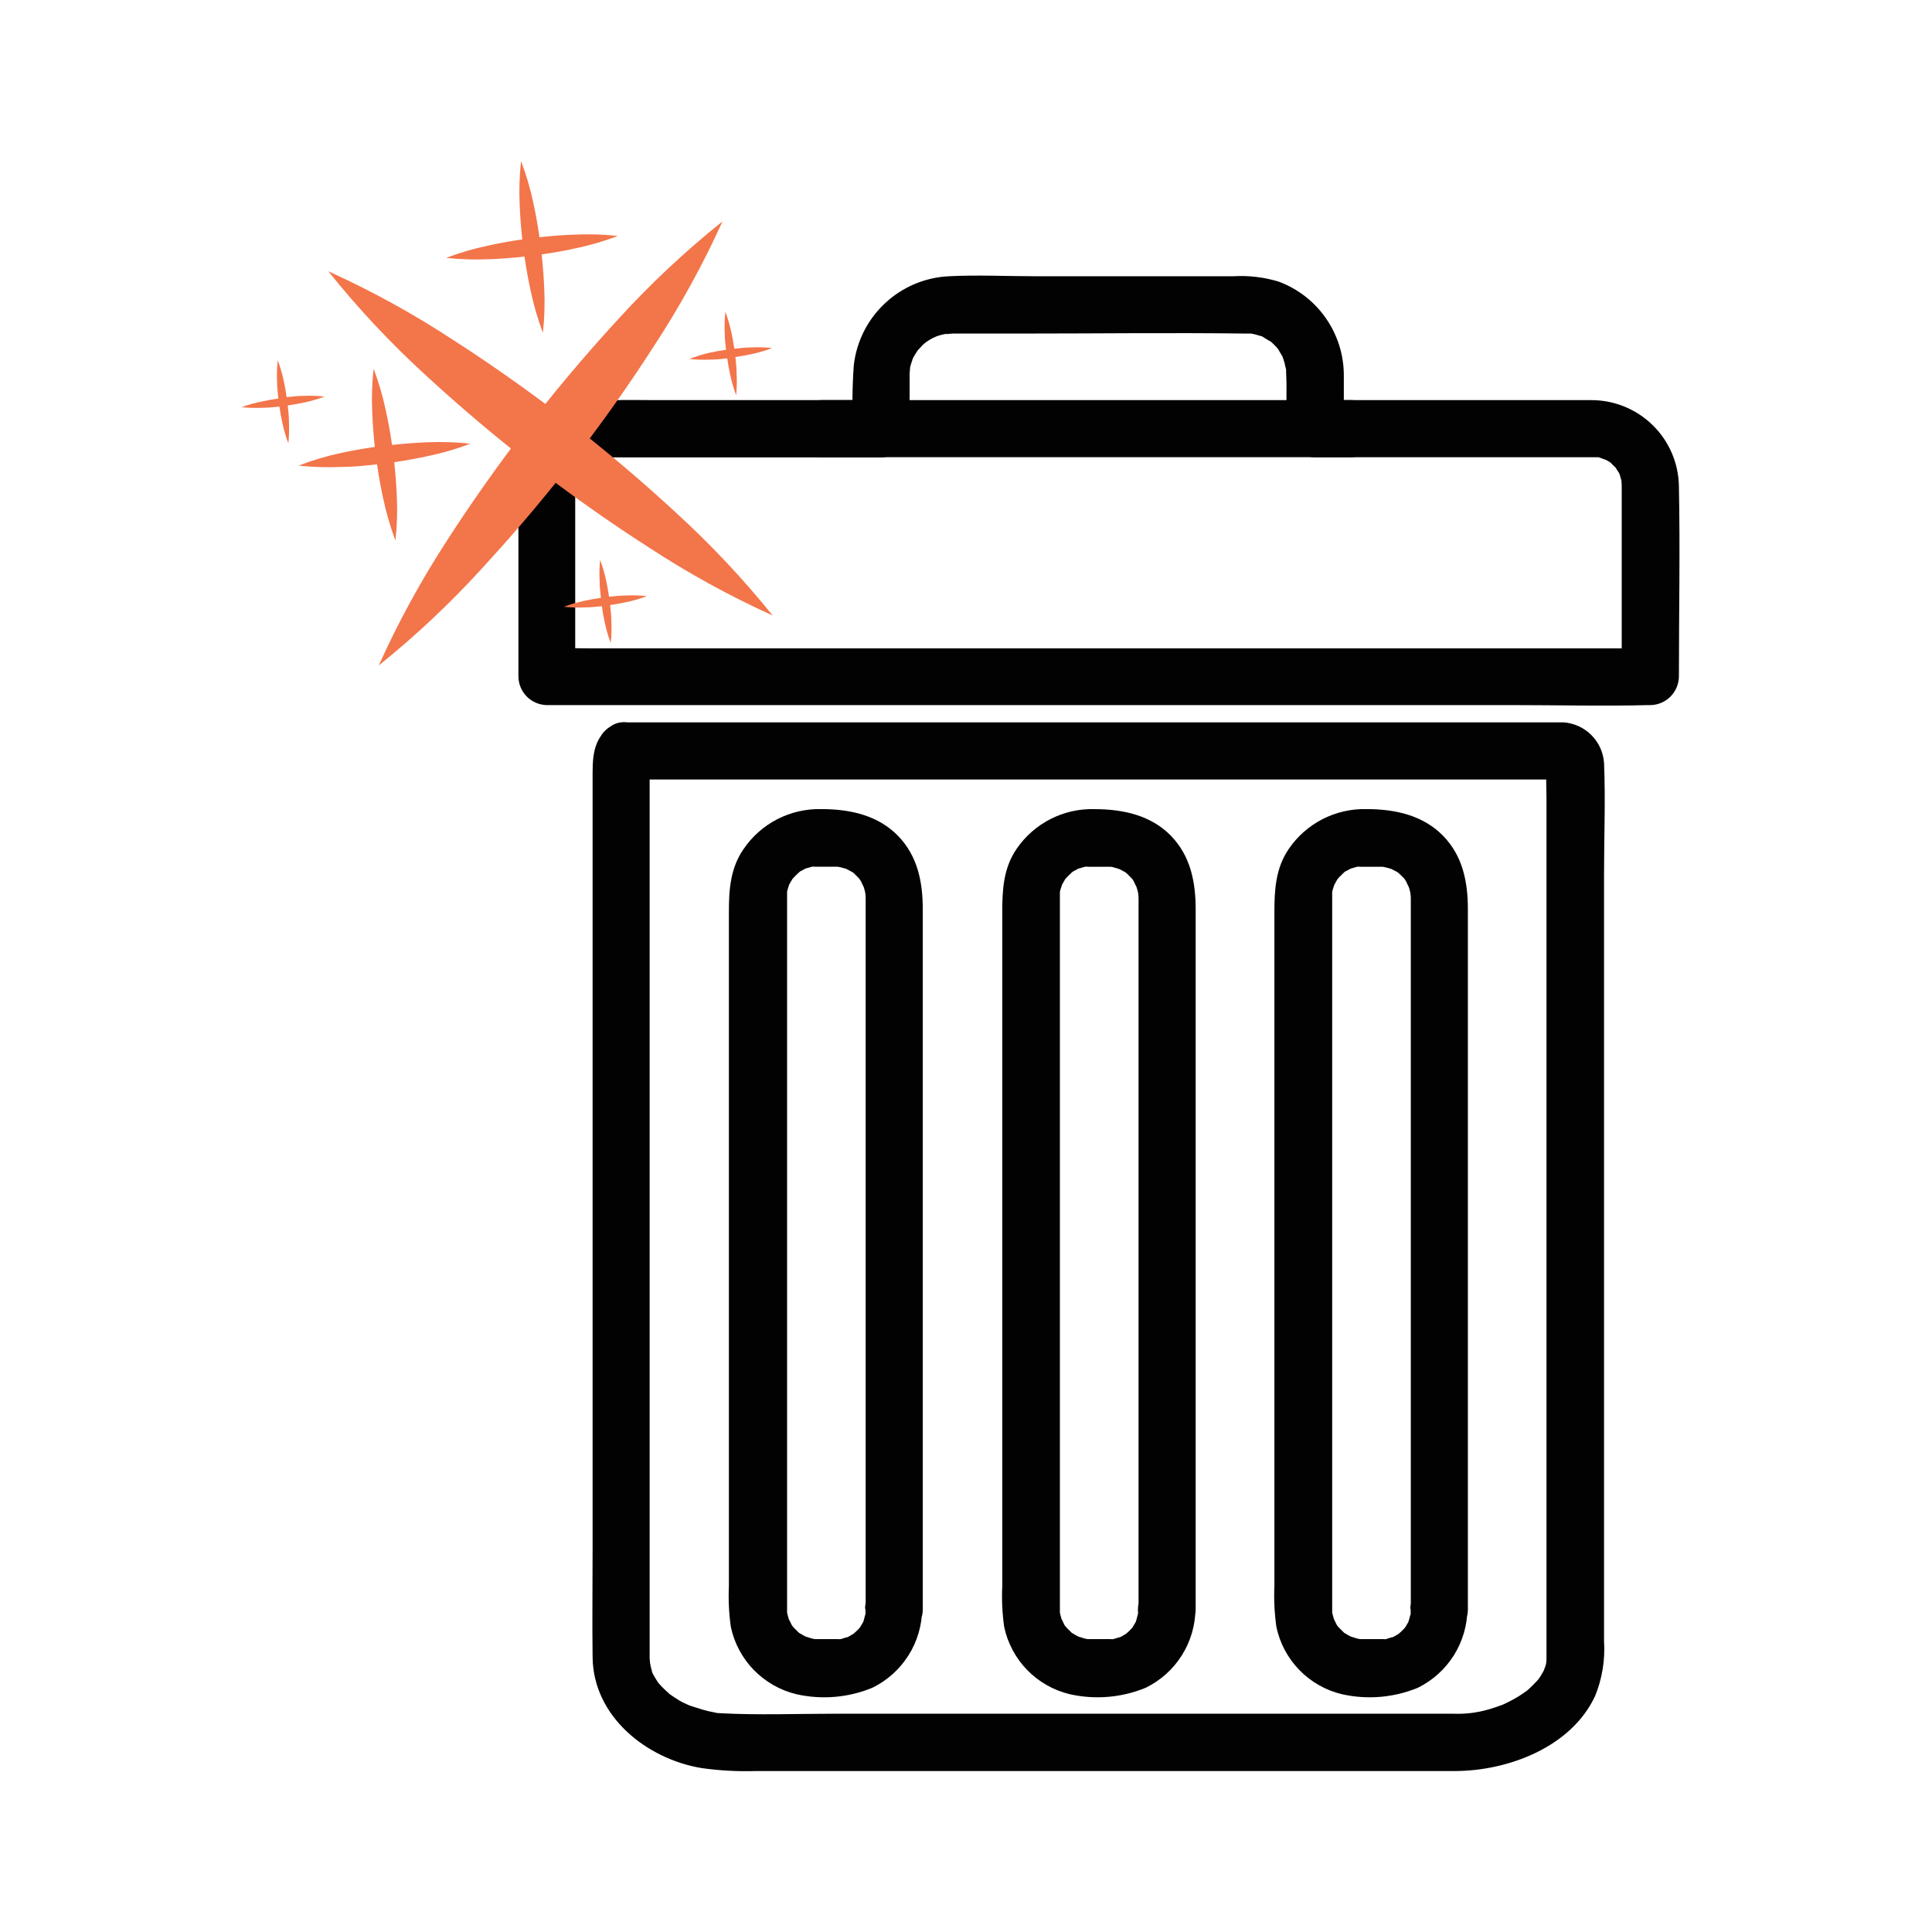 <svg width="48" height="48" viewBox="0 0 48 48" fill="none" xmlns="http://www.w3.org/2000/svg">
<path d="M15.175 18.043C14.7 18.378 14.723 18.878 14.723 19.381V38.49C14.723 39.387 14.711 40.283 14.723 41.178C14.742 42.648 16.064 43.699 17.428 43.927C17.876 43.991 18.329 44.015 18.781 44.001H36.14C37.464 44.001 39.036 43.409 39.629 42.139C39.805 41.708 39.882 41.241 39.852 40.775V21.712C39.852 20.794 39.89 19.869 39.852 18.953C39.834 18.694 39.723 18.45 39.54 18.265C39.357 18.081 39.114 17.968 38.855 17.947C38.794 17.947 38.734 17.947 38.666 17.947H15.533C15.344 17.947 15.164 18.022 15.031 18.155C14.898 18.288 14.823 18.468 14.823 18.656C14.823 18.845 14.898 19.025 15.031 19.158C15.164 19.291 15.344 19.366 15.533 19.366H38.592C38.671 19.366 38.757 19.366 38.838 19.366C38.843 19.365 38.849 19.365 38.855 19.366C39.008 19.347 38.408 19.279 38.554 19.294H38.571C38.618 19.326 38.622 19.326 38.571 19.294C38.52 19.262 38.528 19.26 38.571 19.294C38.471 18.891 38.422 18.761 38.422 18.901C38.421 18.916 38.421 18.932 38.422 18.948C38.403 19.247 38.422 19.551 38.422 19.85V41.195C38.422 41.231 38.422 41.273 38.422 41.309C38.422 41.158 38.422 41.288 38.41 41.345C38.399 41.402 38.319 41.576 38.386 41.443C38.352 41.513 38.314 41.582 38.272 41.648C38.251 41.682 38.228 41.714 38.204 41.746C38.287 41.634 38.204 41.746 38.179 41.769C38.113 41.837 38.049 41.905 37.977 41.969C37.945 41.998 37.913 42.026 37.879 42.053C37.977 41.975 37.86 42.053 37.833 42.077C37.759 42.128 37.682 42.176 37.602 42.219C37.51 42.27 37.413 42.317 37.321 42.359C37.351 42.346 37.423 42.323 37.292 42.368L37.12 42.427C36.798 42.539 36.458 42.59 36.117 42.577H20.741C19.795 42.577 18.849 42.614 17.903 42.565C17.886 42.565 17.763 42.55 17.875 42.565C17.828 42.565 17.78 42.55 17.733 42.541C17.64 42.524 17.544 42.503 17.457 42.476C17.37 42.45 17.283 42.421 17.194 42.393C17.063 42.349 17.145 42.374 17.175 42.393C17.114 42.367 17.054 42.336 16.986 42.306C16.918 42.276 16.832 42.221 16.761 42.174L16.654 42.102C16.488 41.99 16.713 42.157 16.624 42.077C16.564 42.022 16.503 41.969 16.446 41.909C16.418 41.88 16.392 41.85 16.365 41.82C16.339 41.789 16.339 41.791 16.384 41.848C16.365 41.825 16.35 41.801 16.333 41.776C16.291 41.712 16.253 41.646 16.216 41.578C16.195 41.54 16.159 41.422 16.216 41.566L16.18 41.458C16.165 41.407 16.134 41.197 16.149 41.371C16.149 41.315 16.149 41.258 16.14 41.201V41.154C16.14 40.849 16.14 40.545 16.14 40.242V19.052C16.143 19.019 16.143 18.986 16.14 18.953C16.141 18.947 16.141 18.94 16.14 18.933C16.149 18.952 16.072 19.122 16.129 19.033L15.873 19.287L15.89 19.275C16.049 19.177 16.164 19.021 16.211 18.841C16.259 18.66 16.234 18.468 16.144 18.305C15.966 17.989 15.489 17.82 15.175 18.043Z" fill="#020202"/>
<path d="M21.502 39.97C21.502 40.014 21.502 40.057 21.502 40.101C21.502 40.065 21.536 39.976 21.502 40.101C21.49 40.14 21.477 40.184 21.469 40.222C21.462 40.26 21.432 40.33 21.469 40.254C21.507 40.178 21.449 40.292 21.439 40.309L21.377 40.415C21.335 40.483 21.39 40.405 21.398 40.396C21.359 40.443 21.317 40.488 21.273 40.53C21.252 40.551 21.227 40.572 21.204 40.591C21.125 40.661 21.294 40.539 21.204 40.591C21.142 40.627 21.083 40.666 21.015 40.697C21.148 40.636 20.923 40.714 20.889 40.723C20.855 40.733 20.756 40.736 20.889 40.723H20.758C20.588 40.723 20.419 40.723 20.249 40.723C20.217 40.723 20.113 40.702 20.249 40.723L20.156 40.704C20.113 40.693 19.941 40.629 20.06 40.683C19.986 40.647 19.915 40.607 19.846 40.562C19.873 40.577 19.941 40.651 19.846 40.562L19.736 40.454C19.715 40.433 19.696 40.41 19.678 40.386C19.759 40.49 19.693 40.403 19.678 40.386C19.663 40.369 19.568 40.142 19.613 40.279C19.591 40.209 19.572 40.139 19.555 40.067C19.53 39.959 19.555 40.176 19.555 40.067C19.555 40.002 19.555 40.067 19.555 39.968C19.554 39.953 19.554 39.938 19.555 39.923C19.555 39.819 19.555 39.715 19.555 39.609V25.02C19.555 24.121 19.555 23.221 19.555 22.322V22.25V22.153C19.555 22.284 19.555 22.184 19.555 22.153C19.555 22.123 19.642 21.894 19.581 22.029C19.611 21.962 19.651 21.904 19.687 21.839C19.723 21.775 19.617 21.915 19.687 21.839C19.721 21.802 19.755 21.764 19.791 21.73C19.827 21.695 19.852 21.673 19.884 21.648C19.852 21.673 19.784 21.705 19.884 21.648C19.914 21.633 20.073 21.548 20.018 21.573C19.963 21.597 20.139 21.542 20.172 21.533C20.296 21.495 20.207 21.533 20.172 21.533C20.215 21.533 20.259 21.533 20.304 21.533C20.472 21.533 20.643 21.533 20.811 21.533C20.947 21.533 20.847 21.533 20.811 21.533C20.853 21.54 20.894 21.55 20.936 21.561C20.976 21.571 21.016 21.584 21.055 21.599C21.044 21.599 20.955 21.55 21.029 21.588L21.136 21.646C21.153 21.646 21.261 21.726 21.191 21.677C21.121 21.627 21.206 21.688 21.216 21.697L21.345 21.826C21.345 21.826 21.411 21.913 21.365 21.851C21.32 21.788 21.386 21.889 21.396 21.905C21.405 21.923 21.485 22.108 21.443 21.987C21.47 22.066 21.492 22.147 21.507 22.229C21.485 22.104 21.507 22.248 21.507 22.299V39.985C21.507 40.173 21.582 40.354 21.715 40.487C21.848 40.62 22.029 40.695 22.217 40.695C22.405 40.695 22.585 40.62 22.718 40.487C22.852 40.354 22.926 40.173 22.926 39.985V22.592C22.926 21.917 22.801 21.268 22.308 20.763C21.814 20.258 21.125 20.102 20.416 20.102C20.034 20.091 19.657 20.177 19.317 20.35C18.977 20.524 18.687 20.78 18.473 21.096C18.141 21.575 18.109 22.116 18.109 22.664V39.406C18.094 39.744 18.11 40.082 18.157 40.417C18.242 40.821 18.439 41.193 18.727 41.489C19.015 41.785 19.38 41.994 19.782 42.091C20.414 42.235 21.075 42.179 21.674 41.932C22.042 41.752 22.352 41.473 22.571 41.127C22.79 40.78 22.907 40.38 22.911 39.97C22.911 39.782 22.836 39.601 22.703 39.468C22.57 39.335 22.39 39.261 22.202 39.261C22.013 39.261 21.833 39.335 21.7 39.468C21.567 39.601 21.492 39.782 21.492 39.97H21.502Z" fill="#020202"/>
<path d="M28.272 39.97C28.272 40.013 28.272 40.056 28.272 40.101C28.272 40.065 28.306 39.976 28.272 40.101C28.261 40.14 28.248 40.184 28.24 40.222C28.233 40.26 28.202 40.33 28.24 40.254C28.278 40.178 28.221 40.292 28.21 40.309C28.198 40.326 28.168 40.381 28.147 40.415C28.108 40.483 28.161 40.405 28.168 40.396C28.13 40.443 28.089 40.488 28.045 40.53L27.977 40.591C27.898 40.661 28.064 40.54 27.977 40.591C27.89 40.642 27.854 40.666 27.788 40.697C27.922 40.636 27.695 40.714 27.663 40.723C27.631 40.733 27.531 40.736 27.663 40.723H27.532C27.364 40.723 27.194 40.723 27.024 40.723C26.993 40.723 26.889 40.702 27.024 40.723L26.931 40.704C26.887 40.693 26.717 40.629 26.836 40.683C26.762 40.648 26.691 40.607 26.622 40.562C26.647 40.577 26.717 40.651 26.622 40.562L26.515 40.455C26.494 40.434 26.473 40.409 26.454 40.386C26.535 40.49 26.469 40.403 26.454 40.386C26.439 40.369 26.346 40.142 26.392 40.279C26.367 40.209 26.348 40.138 26.333 40.067C26.308 39.959 26.333 40.176 26.333 40.067C26.333 40.002 26.333 40.067 26.333 39.968V25.022C26.333 24.123 26.333 23.222 26.333 22.324V22.252V22.155C26.333 22.286 26.333 22.186 26.333 22.155C26.333 22.125 26.422 21.896 26.361 22.03C26.392 21.964 26.431 21.906 26.465 21.841C26.5 21.777 26.395 21.917 26.465 21.841C26.499 21.803 26.534 21.766 26.571 21.732C26.6 21.703 26.63 21.675 26.662 21.65C26.632 21.675 26.562 21.707 26.662 21.65C26.692 21.635 26.851 21.55 26.797 21.575C26.742 21.599 26.918 21.544 26.952 21.535C27.076 21.497 26.988 21.535 26.952 21.535H27.084C27.254 21.535 27.423 21.535 27.591 21.535C27.727 21.535 27.627 21.535 27.591 21.535C27.633 21.535 27.674 21.552 27.714 21.563C27.755 21.573 27.794 21.586 27.833 21.601C27.833 21.601 27.735 21.552 27.807 21.59L27.915 21.648C27.932 21.648 28.041 21.728 27.97 21.679C27.898 21.629 27.987 21.69 27.994 21.699C28.038 21.741 28.081 21.785 28.123 21.828C28.132 21.828 28.189 21.915 28.144 21.853C28.098 21.79 28.164 21.89 28.174 21.907C28.183 21.924 28.263 22.11 28.221 21.989C28.249 22.068 28.271 22.149 28.287 22.231C28.263 22.106 28.287 22.25 28.287 22.301C28.287 22.352 28.287 22.415 28.287 22.471V39.987C28.287 40.175 28.362 40.356 28.495 40.489C28.628 40.622 28.809 40.697 28.997 40.697C29.185 40.697 29.366 40.622 29.499 40.489C29.632 40.356 29.706 40.175 29.706 39.987V22.592C29.706 21.917 29.581 21.268 29.09 20.763C28.598 20.258 27.905 20.103 27.198 20.103C26.816 20.091 26.438 20.176 26.098 20.35C25.758 20.524 25.467 20.78 25.253 21.096C24.927 21.575 24.901 22.116 24.901 22.664V39.406C24.885 39.744 24.901 40.082 24.948 40.417C25.033 40.821 25.231 41.193 25.518 41.489C25.806 41.785 26.172 41.994 26.573 42.091C27.205 42.234 27.866 42.179 28.465 41.932C28.833 41.752 29.144 41.474 29.362 41.127C29.581 40.78 29.698 40.38 29.701 39.97C29.699 39.782 29.624 39.603 29.491 39.47C29.358 39.337 29.179 39.262 28.991 39.261C28.802 39.262 28.622 39.336 28.487 39.469C28.353 39.602 28.276 39.781 28.272 39.97V39.97Z" fill="#020202"/>
<path d="M35.047 39.97V40.101C35.047 40.065 35.079 39.976 35.047 40.101C35.033 40.14 35.022 40.184 35.013 40.222C35.003 40.26 34.975 40.33 35.013 40.254C35.051 40.178 34.994 40.292 34.984 40.309L34.922 40.415C34.88 40.483 34.935 40.405 34.943 40.396C34.904 40.443 34.862 40.488 34.818 40.53L34.75 40.591C34.67 40.661 34.839 40.539 34.75 40.591C34.687 40.627 34.629 40.666 34.56 40.697C34.693 40.636 34.466 40.714 34.434 40.723C34.402 40.733 34.301 40.736 34.434 40.723H34.303C34.133 40.723 33.963 40.723 33.794 40.723C33.762 40.723 33.658 40.702 33.794 40.723L33.702 40.704C33.656 40.693 33.486 40.629 33.605 40.683C33.531 40.648 33.46 40.607 33.391 40.562C33.416 40.577 33.486 40.651 33.391 40.562L33.282 40.454C33.261 40.434 33.24 40.409 33.221 40.386C33.304 40.49 33.238 40.403 33.221 40.386C33.204 40.369 33.111 40.142 33.157 40.279C33.134 40.209 33.115 40.139 33.098 40.067C33.073 39.959 33.098 40.176 33.098 40.067C33.098 40.002 33.098 40.067 33.098 39.968V25.022C33.098 24.123 33.098 23.222 33.098 22.324C33.098 22.299 33.098 22.276 33.098 22.252C33.098 22.227 33.098 22.188 33.098 22.155C33.098 22.286 33.098 22.186 33.098 22.155C33.098 22.125 33.187 21.896 33.126 22.03C33.157 21.964 33.196 21.905 33.23 21.841C33.264 21.777 33.16 21.917 33.23 21.841C33.263 21.802 33.297 21.766 33.334 21.732C33.363 21.702 33.393 21.675 33.425 21.65C33.395 21.675 33.325 21.707 33.425 21.65C33.456 21.635 33.624 21.55 33.562 21.575C33.499 21.599 33.681 21.544 33.715 21.535C33.84 21.497 33.751 21.535 33.715 21.535C33.76 21.535 33.804 21.535 33.849 21.535C34.017 21.535 34.186 21.535 34.354 21.535C34.492 21.535 34.392 21.535 34.354 21.535C34.396 21.542 34.438 21.552 34.479 21.563C34.52 21.573 34.559 21.586 34.598 21.601C34.587 21.601 34.498 21.552 34.57 21.59L34.68 21.648C34.697 21.648 34.805 21.728 34.735 21.678C34.665 21.629 34.75 21.69 34.757 21.699C34.803 21.741 34.844 21.785 34.888 21.828C34.888 21.828 34.952 21.915 34.909 21.853C34.865 21.79 34.929 21.89 34.939 21.907C34.948 21.924 35.026 22.11 34.986 21.989C35.013 22.068 35.035 22.149 35.051 22.231C35.026 22.106 35.051 22.25 35.051 22.301V39.987C35.051 40.175 35.125 40.356 35.258 40.489C35.391 40.622 35.572 40.697 35.76 40.697C35.948 40.697 36.129 40.622 36.262 40.489C36.395 40.356 36.469 40.175 36.469 39.987V22.592C36.469 21.917 36.345 21.268 35.851 20.763C35.357 20.258 34.668 20.102 33.959 20.102C33.578 20.091 33.2 20.177 32.86 20.35C32.521 20.524 32.23 20.78 32.016 21.096C31.69 21.575 31.662 22.116 31.662 22.664V39.406C31.647 39.744 31.664 40.082 31.711 40.417C31.795 40.821 31.993 41.193 32.28 41.489C32.568 41.786 32.933 41.994 33.334 42.091C33.967 42.234 34.627 42.179 35.227 41.932C35.593 41.751 35.903 41.472 36.121 41.126C36.338 40.779 36.455 40.379 36.458 39.97C36.458 39.782 36.383 39.601 36.25 39.468C36.117 39.335 35.937 39.261 35.749 39.261C35.56 39.261 35.38 39.335 35.247 39.468C35.114 39.601 35.039 39.782 35.039 39.97H35.047Z" fill="#020202"/>
<path d="M39.538 9.941H32.677L33.387 10.65C33.387 10.213 33.387 9.774 33.387 9.335C33.389 8.826 33.234 8.328 32.944 7.91C32.654 7.491 32.242 7.172 31.764 6.995C31.401 6.886 31.023 6.841 30.645 6.863H25.696C24.996 6.863 24.285 6.827 23.585 6.863C22.99 6.889 22.425 7.126 21.99 7.532C21.555 7.937 21.279 8.485 21.212 9.076C21.175 9.6 21.169 10.126 21.193 10.65L21.903 9.941H16.242C15.249 9.941 14.172 9.837 13.436 10.669C13.086 11.058 12.889 11.56 12.88 12.083C12.88 12.308 12.88 12.535 12.88 12.76V16.809C12.882 16.996 12.958 17.175 13.09 17.308C13.223 17.44 13.402 17.516 13.589 17.518H37.617C38.728 17.518 39.842 17.547 40.953 17.518H41.002C41.19 17.516 41.369 17.44 41.501 17.308C41.634 17.175 41.709 16.996 41.712 16.809C41.712 15.233 41.744 13.655 41.712 12.079C41.703 11.51 41.471 10.967 41.066 10.568C40.661 10.168 40.116 9.943 39.547 9.941C39.359 9.941 39.179 10.016 39.045 10.149C38.912 10.282 38.838 10.462 38.838 10.65C38.838 10.838 38.912 11.019 39.045 11.152C39.179 11.285 39.359 11.36 39.547 11.36H39.676C39.534 11.36 39.666 11.36 39.706 11.36C39.746 11.36 39.982 11.47 39.856 11.402C39.926 11.438 39.995 11.479 40.06 11.524C39.944 11.441 40.143 11.615 40.177 11.657C40.086 11.549 40.206 11.719 40.232 11.763C40.298 11.871 40.243 11.789 40.232 11.763C40.247 11.812 40.261 11.861 40.276 11.91C40.291 11.96 40.302 12.06 40.291 11.971C40.279 11.882 40.291 12.071 40.291 12.068C40.292 12.083 40.292 12.099 40.291 12.115C40.291 12.493 40.291 12.871 40.291 13.25V16.809L41.002 16.109H14.704C14.346 16.109 13.985 16.092 13.629 16.109H13.582L14.291 16.818V12.088C14.291 12.066 14.291 12.043 14.291 12.02C14.291 11.935 14.291 11.935 14.291 12.02C14.291 11.99 14.305 11.96 14.312 11.929C14.32 11.899 14.341 11.829 14.361 11.782C14.344 11.82 14.301 11.88 14.361 11.782C14.361 11.782 14.465 11.615 14.407 11.7C14.348 11.786 14.469 11.63 14.467 11.63L14.556 11.547C14.692 11.415 14.488 11.585 14.585 11.526C14.628 11.5 14.674 11.475 14.717 11.447C14.838 11.373 14.63 11.464 14.779 11.42C14.819 11.409 14.859 11.396 14.9 11.386C14.9 11.386 15.09 11.354 14.995 11.364C14.9 11.373 15.103 11.364 15.097 11.364H21.889C22.077 11.361 22.256 11.286 22.388 11.153C22.521 11.021 22.596 10.842 22.599 10.654C22.599 10.225 22.599 9.793 22.599 9.364C22.599 9.334 22.599 9.303 22.599 9.273C22.599 9.273 22.622 9.069 22.599 9.175C22.576 9.281 22.622 9.082 22.622 9.084C22.633 9.035 22.711 8.834 22.652 8.963C22.703 8.852 22.767 8.747 22.841 8.651C22.756 8.762 22.894 8.601 22.928 8.567C22.962 8.533 23.1 8.433 22.972 8.524L23.072 8.458C23.106 8.436 23.142 8.415 23.178 8.397C23.178 8.397 23.356 8.318 23.259 8.355C23.163 8.393 23.354 8.329 23.35 8.329C23.411 8.312 23.471 8.301 23.539 8.287C23.399 8.319 23.626 8.287 23.681 8.287H25.373C27.229 8.287 29.087 8.263 30.942 8.287H30.952H31.082C31.166 8.287 31.166 8.287 31.082 8.287L31.175 8.306L31.321 8.348C31.461 8.384 31.241 8.291 31.374 8.369C31.421 8.395 31.644 8.543 31.527 8.45C31.612 8.517 31.689 8.593 31.758 8.677C31.828 8.758 31.684 8.539 31.769 8.7C31.798 8.751 31.83 8.804 31.86 8.853C31.924 8.963 31.873 8.879 31.86 8.853C31.881 8.91 31.902 8.968 31.917 9.027C31.926 9.078 31.938 9.129 31.953 9.178C31.953 9.231 31.953 9.22 31.953 9.148C31.953 9.18 31.953 9.212 31.953 9.245C31.976 9.714 31.953 10.191 31.953 10.658C31.957 10.847 32.036 11.026 32.171 11.157C32.307 11.289 32.489 11.361 32.677 11.36H39.536C39.724 11.36 39.904 11.285 40.038 11.152C40.171 11.019 40.245 10.838 40.245 10.65C40.245 10.462 40.171 10.282 40.038 10.149C39.904 10.016 39.724 9.941 39.536 9.941H39.538Z" fill="#020202"/>
<path d="M20.421 11.359H33.559C33.747 11.359 33.927 11.285 34.06 11.152C34.194 11.018 34.268 10.838 34.268 10.65C34.268 10.462 34.194 10.281 34.06 10.148C33.927 10.015 33.747 9.94 33.559 9.94H20.421C20.233 9.94 20.052 10.015 19.919 10.148C19.786 10.281 19.711 10.462 19.711 10.65C19.711 10.838 19.786 11.018 19.919 11.152C20.052 11.285 20.233 11.359 20.421 11.359Z" fill="#020202"/>
<path d="M9.41 16.533C10.329 15.794 11.189 14.985 11.983 14.113C12.613 13.428 13.221 12.723 13.805 11.996C14.55 12.552 15.318 13.086 16.102 13.589C17.088 14.236 18.122 14.806 19.197 15.292C18.455 14.372 17.644 13.51 16.77 12.715C16.087 12.084 15.381 11.477 14.652 10.893C15.21 10.148 15.744 9.38 16.247 8.598C16.894 7.611 17.463 6.576 17.95 5.501C17.028 6.238 16.165 7.047 15.369 7.919C14.739 8.604 14.132 9.31 13.549 10.036C12.804 9.48 12.036 8.946 11.254 8.443C10.268 7.796 9.232 7.227 8.157 6.74C8.895 7.662 9.704 8.524 10.575 9.321C11.26 9.952 11.966 10.559 12.694 11.143C12.138 11.888 11.604 12.656 11.101 13.436C10.459 14.424 9.894 15.459 9.41 16.533V16.533Z" fill="#F3754A"/>
<path d="M7.418 11.568C7.78 11.607 8.145 11.617 8.508 11.6C8.796 11.6 9.076 11.568 9.367 11.536C9.409 11.819 9.458 12.103 9.52 12.383C9.596 12.739 9.697 13.089 9.825 13.429C9.865 13.068 9.876 12.704 9.859 12.341C9.848 12.054 9.825 11.774 9.795 11.483C10.079 11.441 10.362 11.39 10.642 11.329C10.999 11.255 11.348 11.152 11.689 11.023C11.327 10.984 10.963 10.973 10.599 10.989C10.311 11 10.031 11.023 9.74 11.055C9.7 10.771 9.649 10.487 9.587 10.207C9.512 9.851 9.411 9.501 9.282 9.161C9.243 9.52 9.231 9.882 9.248 10.243C9.259 10.531 9.28 10.811 9.312 11.104C9.029 11.144 8.745 11.195 8.465 11.255C8.108 11.332 7.759 11.437 7.418 11.568V11.568Z" fill="#F3754A"/>
<path d="M11.084 6.407C11.445 6.446 11.809 6.456 12.171 6.439C12.459 6.429 12.739 6.407 13.03 6.374C13.072 6.658 13.123 6.942 13.184 7.224C13.259 7.579 13.361 7.928 13.488 8.268C13.528 7.907 13.539 7.543 13.522 7.18C13.511 6.893 13.488 6.613 13.458 6.321C13.742 6.28 14.025 6.231 14.306 6.168C14.662 6.094 15.012 5.992 15.352 5.862C14.99 5.823 14.626 5.812 14.262 5.83C13.974 5.839 13.694 5.862 13.403 5.894C13.363 5.61 13.312 5.326 13.252 5.046C13.177 4.69 13.074 4.34 12.945 4C12.906 4.362 12.894 4.726 12.911 5.09C12.922 5.377 12.945 5.657 12.976 5.949C12.692 5.988 12.408 6.04 12.128 6.102C11.772 6.176 11.423 6.278 11.084 6.407V6.407Z" fill="#F3754A"/>
<path d="M6 10.116C6.175 10.134 6.351 10.139 6.526 10.131C6.666 10.131 6.804 10.116 6.942 10.101C6.961 10.237 6.986 10.373 7.016 10.509C7.052 10.681 7.101 10.85 7.164 11.014C7.182 10.84 7.187 10.664 7.179 10.488C7.179 10.35 7.164 10.212 7.148 10.074C7.285 10.053 7.423 10.029 7.559 10C7.731 9.964 7.9 9.914 8.064 9.853C7.889 9.833 7.712 9.827 7.536 9.836C7.398 9.836 7.26 9.851 7.122 9.868C7.103 9.73 7.078 9.594 7.048 9.457C7.012 9.285 6.962 9.117 6.901 8.952C6.88 9.129 6.875 9.308 6.884 9.486C6.884 9.624 6.901 9.764 6.916 9.9C6.778 9.921 6.641 9.945 6.505 9.976C6.333 10.009 6.164 10.056 6 10.116V10.116Z" fill="#F3754A"/>
<path d="M14.01 15.075C14.185 15.094 14.361 15.099 14.536 15.09C14.676 15.09 14.814 15.075 14.953 15.06C14.971 15.196 14.996 15.334 15.026 15.468C15.062 15.641 15.111 15.81 15.174 15.975C15.192 15.8 15.197 15.623 15.189 15.447C15.189 15.309 15.174 15.171 15.159 15.033C15.295 15.013 15.431 14.988 15.567 14.959C15.739 14.923 15.908 14.873 16.073 14.81C15.898 14.792 15.722 14.787 15.546 14.795C15.408 14.795 15.27 14.812 15.132 14.827C15.111 14.689 15.087 14.553 15.058 14.416C15.021 14.244 14.971 14.075 14.909 13.911C14.892 14.086 14.888 14.262 14.898 14.437C14.898 14.577 14.913 14.715 14.93 14.853C14.792 14.872 14.655 14.897 14.519 14.927C14.346 14.963 14.176 15.013 14.01 15.075V15.075Z" fill="#F3754A"/>
<path d="M17.126 8.919C17.301 8.938 17.477 8.943 17.652 8.934C17.792 8.934 17.93 8.919 18.068 8.904C18.087 9.04 18.112 9.178 18.142 9.313C18.178 9.485 18.228 9.655 18.29 9.82C18.307 9.642 18.311 9.463 18.301 9.284C18.301 9.146 18.286 9.008 18.271 8.87C18.407 8.85 18.543 8.825 18.679 8.796C18.852 8.76 19.02 8.71 19.184 8.647C19.01 8.628 18.834 8.623 18.659 8.632C18.52 8.632 18.382 8.649 18.244 8.664C18.223 8.526 18.199 8.389 18.17 8.253C18.133 8.081 18.083 7.912 18.021 7.748C18.003 7.923 17.998 8.099 18.006 8.274C18.006 8.414 18.021 8.552 18.038 8.69C17.9 8.709 17.764 8.734 17.627 8.764C17.457 8.803 17.289 8.855 17.126 8.919V8.919Z" fill="#F3754A"/>
</svg>
